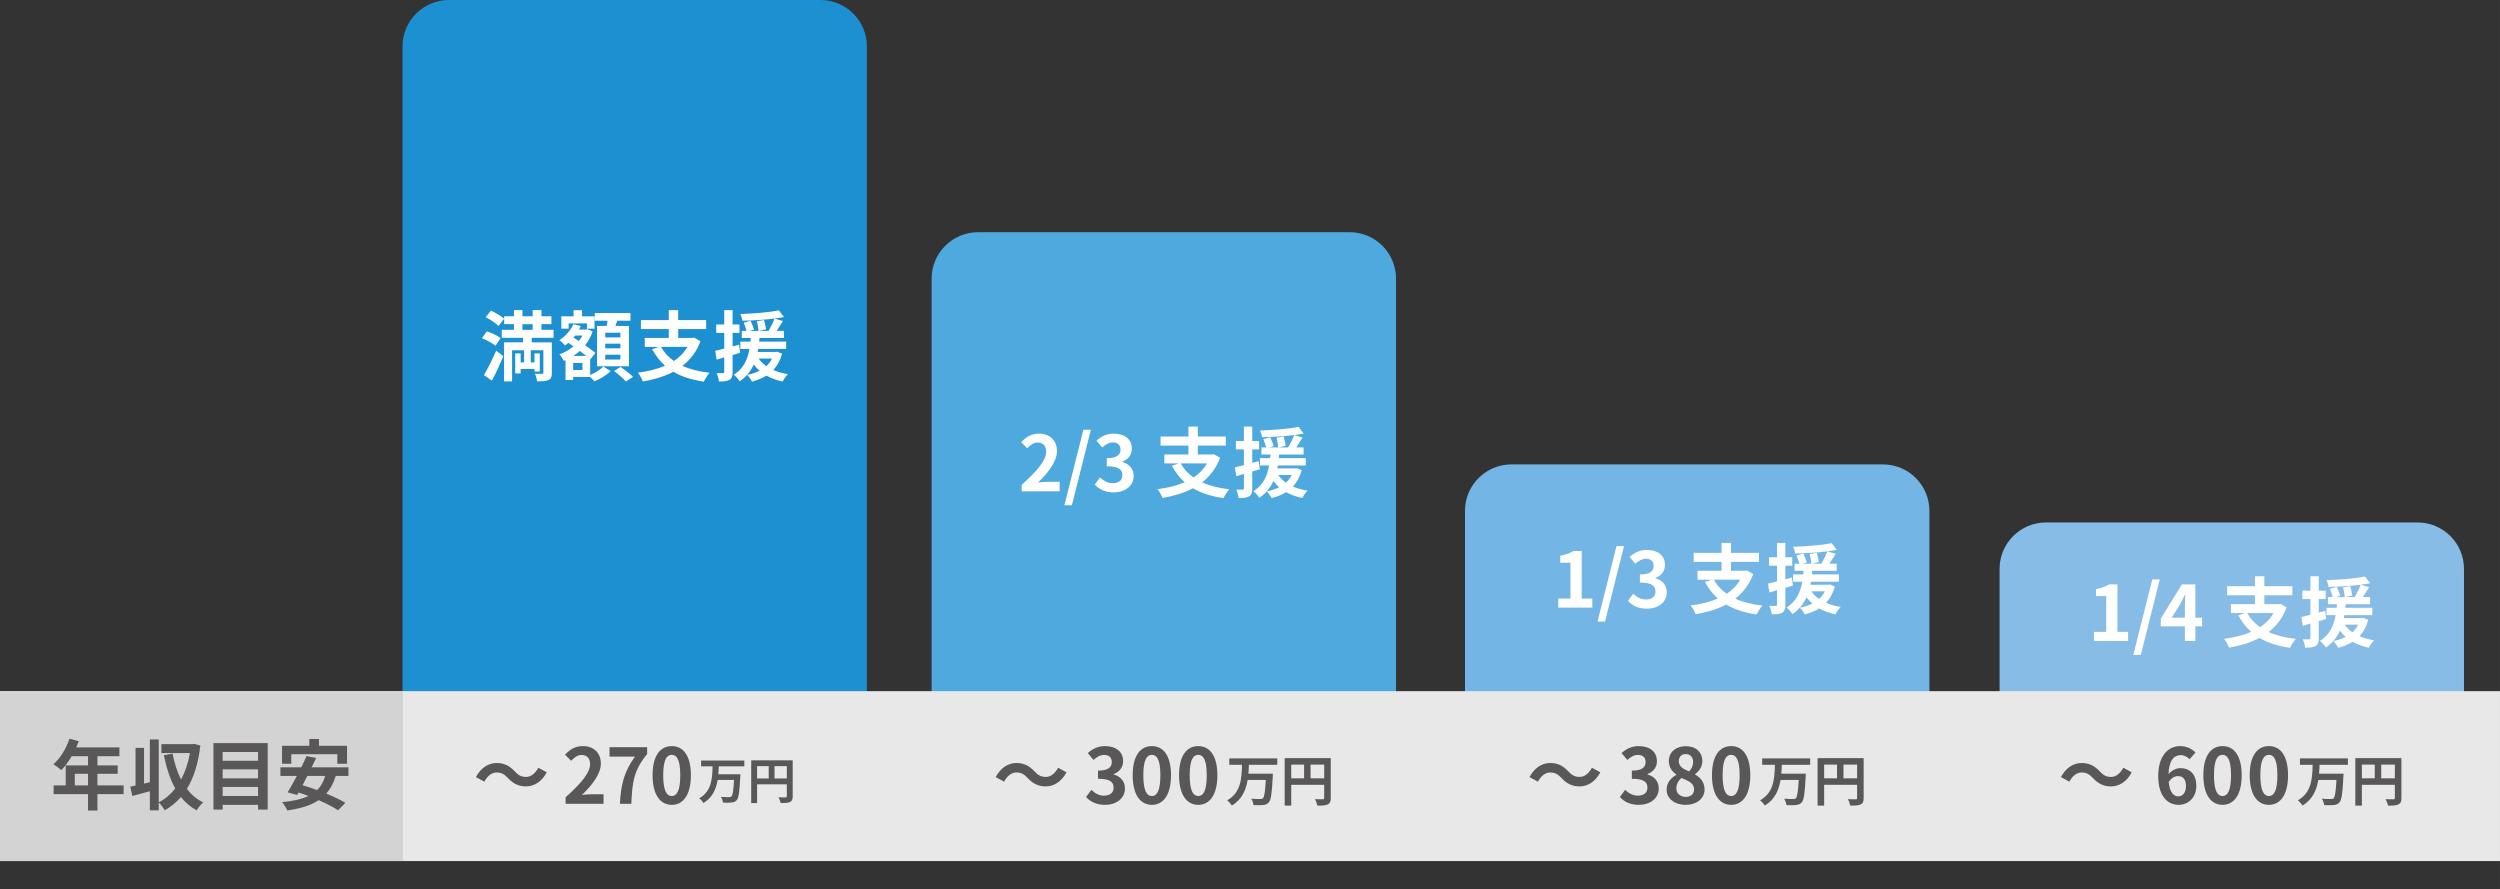 <?xml version="1.0" encoding="UTF-8"?><svg id="_レイヤー_2" xmlns="http://www.w3.org/2000/svg" width="161.494mm" height="57.441mm" viewBox="0 0 457.778 162.826"><rect x="0" y="0" width="457.778" height="162.826" fill="#333333" stroke="none"/><defs><style>.cls-1{fill:#73b6e5;}.cls-1,.cls-2,.cls-3,.cls-4,.cls-5,.cls-6,.cls-7,.cls-8{stroke-width:0px;}.cls-2{fill:#4ea9df;}.cls-3{fill:#d3d3d4;}.cls-4{fill:#1d90d1;}.cls-5{fill:#fff;}.cls-6{fill:#595757;}.cls-7{fill:#e8e8e8;}.cls-8{fill:#87bce6;}</style></defs><g id="_レイヤー_2-2"><path class="cls-4" d="m82.206,0h68.031c4.693,0,8.504,3.81,8.504,8.504v119.055h-85.039V8.504c0-4.693,3.81-8.504,8.504-8.504Z"/><path class="cls-8" d="m374.65,95.669h68.031c4.693,0,8.504,3.81,8.504,8.504v23.386h-85.039v-23.386c0-4.693,3.81-8.504,8.504-8.504Z"/><path class="cls-2" d="m179.094,42.52h68.031c4.693,0,8.504,3.81,8.504,8.504v76.535h-85.039V51.024c0-4.693,3.81-8.504,8.504-8.504Z"/><path class="cls-1" d="m276.761,85.039h68.031c4.693,0,8.504,3.81,8.504,8.504v34.016h-85.039v-34.016c0-4.693,3.81-8.504,8.504-8.504Z"/><path class="cls-5" d="m90.741,63.31c-.519-.448-1.625-1.022-2.494-1.372l.883-1.261c.854.266,1.975.784,2.535,1.232l-.924,1.4Zm-2.129,5.394c.63-1.079,1.527-2.844,2.241-4.482l1.317.994c-.63,1.499-1.359,3.109-2.087,4.469l-1.471-.98Zm1.289-11.822c.827.378,1.877.994,2.41,1.484l-1.037,1.316c-.477-.49-1.513-1.19-2.354-1.597l.98-1.204Zm7.466,4.973v.84h3.684v5.562c0,.729-.14,1.106-.617,1.33-.476.225-1.148.238-2.101.238-.028-.406-.196-.994-.378-1.387.518.028,1.121.028,1.303.028.182-.014.238-.07.238-.225v-4.104h-2.311v2.227h.687v-1.652h.966v3.319h-.966v-.462h-2.536v.812h-.995v-3.67h.995v1.652h.63v-2.227h-2.199v5.701h-1.471v-7.145h3.474v-.84h-3.894v-1.457h2.228v-1.037h-1.793v-1.442h1.793v-1.135h1.555v1.135h1.877v-1.135h1.611v1.135h1.821v1.442h-1.821v1.037h2.213v1.457h-3.992Zm-1.709-1.457h1.877v-1.037h-1.877v1.037Z"/><path class="cls-5" d="m108.066,68.661c.924-.379,1.905-1.022,2.409-1.541l1.345.841c-.729.714-1.961,1.456-2.983,1.862-.182-.224-.49-.532-.771-.798h-3.11v.56h-1.401v-3.628l-.294.126c-.182-.364-.546-.924-.84-1.19.924-.322,1.807-.826,2.577-1.471l-.924-.645c-.196.168-.392.337-.603.477-.224-.267-.742-.771-1.05-.967,1.092-.687,2.059-1.751,2.563-2.928l1.358.337c-.098.224-.196.434-.322.644h1.303l.252-.069.938.434c-.322.953-.798,1.793-1.373,2.521.743.505,1.429,1.009,1.891,1.401l-.938,1.162-.028-.027v2.899Zm-3.936-8.475h-1.345v-2.256h2.241v-1.134h1.555v1.134h2.283v2.256h-1.387v-.967h-3.348v.967Zm2.521,6.275h-1.695v1.288h1.695v-1.288Zm.701-1.289c-.35-.28-.771-.588-1.191-.91-.364.336-.756.645-1.176.91h2.367Zm-2.045-3.726c-.098.126-.196.238-.294.364l.966.63c.266-.309.49-.645.687-.994h-1.359Zm5.785-1.766c.056-.308.112-.644.168-.952h-2.354v-1.415h6.542v1.415h-2.423c-.112.336-.224.658-.336.952h2.479v7.383h-5.841v-7.383h1.765Zm2.507,1.247h-2.773v.854h2.773v-.854Zm0,2.003h-2.773v.854h2.773v-.854Zm0,2.031h-2.773v.868h2.773v-.868Zm.042,2.228c.743.518,1.765,1.288,2.27,1.82l-1.289.854c-.448-.532-1.429-1.358-2.186-1.919l1.205-.756Z"/><path class="cls-5" d="m128.26,62.484c-.701,1.919-1.849,3.39-3.292,4.511,1.387.63,3.04,1.051,4.973,1.261-.35.392-.826,1.135-1.064,1.625-2.227-.322-4.076-.911-5.575-1.808-1.639.869-3.544,1.429-5.589,1.779-.154-.448-.588-1.232-.911-1.611,1.835-.237,3.53-.644,4.973-1.274-.938-.826-1.708-1.835-2.353-3.025l1.232-.42h-2.591v-1.64h4.398v-1.625h-5.099v-1.652h5.099v-1.821h1.723v1.821h5.126v1.652h-5.126v1.625h2.619l.294-.056,1.163.658Zm-7.214,1.037c.56,1.022,1.345,1.877,2.353,2.577,1.022-.673,1.863-1.513,2.465-2.577h-4.818Z"/><path class="cls-5" d="m135.532,64.599c-.462.14-.925.28-1.387.406v3.082c0,.771-.14,1.19-.561,1.456-.42.267-1.022.322-1.933.309-.042-.406-.224-1.093-.434-1.541.518.028.995.028,1.163.014.168,0,.238-.056.238-.237v-2.647l-1.401.42-.252-1.625c.476-.098,1.036-.238,1.653-.406v-2.871h-1.471v-1.541h1.471v-2.634h1.527v2.634h1.261v1.541h-1.261v2.465l1.176-.308.21,1.484Zm7.676.168c-.35,1.247-.882,2.213-1.611,2.983.799.351,1.695.603,2.689.757-.35.322-.77.938-.98,1.358-1.106-.238-2.101-.603-2.956-1.078-.771.476-1.681.84-2.647,1.093-.168-.351-.616-.967-.896-1.233.841-.168,1.611-.42,2.283-.771-.406-.321-.756-.714-1.064-1.134-.546,1.176-1.345,2.269-2.591,3.081-.224-.392-.701-.924-1.079-1.204,1.849-1.135,2.563-2.928,2.886-4.721h-1.681v-1.345h1.863c.014-.225.028-.448.056-.658h-1.653v-1.303h.869c-.112-.435-.322-1.051-.504-1.513l1.247-.351c.224.519.519,1.19.645,1.61l-.785.253h1.611c-.042-.463-.168-1.191-.308-1.766l1.303-.224c.154.546.322,1.261.378,1.694l-1.303.295h1.751c.392-.658.84-1.569,1.092-2.256-1.863.238-4.02.364-5.897.393-.028-.364-.196-.896-.35-1.232,2.451-.084,5.323-.294,7.046-.673l.938,1.247c-.532.098-1.107.182-1.737.266l1.541.448c-.378.616-.784,1.261-1.148,1.808h1.331v1.303h-4.482c-.014.224-.028.434-.056.658h4.945v1.345h-5.113c-.042.182-.07.364-.112.546h3.32l.266-.042.896.364Zm-4.286.883c.35.532.812.994,1.401,1.4.42-.392.784-.854,1.037-1.4h-2.438Z"/><path class="cls-5" d="m187.084,88.776c2.815-2.521,4.482-4.469,4.482-6.065,0-1.051-.575-1.681-1.555-1.681-.756,0-1.387.49-1.905,1.064l-1.121-1.121c.952-1.008,1.877-1.568,3.292-1.568,1.961,0,3.264,1.261,3.264,3.193,0,1.877-1.555,3.895-3.446,5.743.519-.056,1.205-.112,1.681-.112h2.255v1.737h-6.948v-1.19Z"/><path class="cls-5" d="m198.379,78.69h1.373l-3.474,13.826h-1.373l3.474-13.826Z"/><path class="cls-5" d="m200.472,88.719l.966-1.303c.617.603,1.373,1.065,2.312,1.065,1.05,0,1.765-.519,1.765-1.443,0-1.022-.602-1.652-2.857-1.652v-1.485c1.905,0,2.521-.658,2.521-1.583,0-.812-.504-1.288-1.387-1.303-.743.015-1.345.364-1.961.925l-1.051-1.261c.896-.784,1.891-1.274,3.11-1.274,2.003,0,3.362.98,3.362,2.76,0,1.12-.63,1.933-1.737,2.367v.069c1.177.322,2.073,1.191,2.073,2.55,0,1.905-1.667,3.012-3.642,3.012-1.639,0-2.745-.616-3.474-1.443Z"/><path class="cls-5" d="m223.412,83.817c-.701,1.919-1.849,3.39-3.292,4.511,1.387.63,3.04,1.051,4.973,1.261-.35.392-.826,1.135-1.064,1.625-2.227-.322-4.076-.911-5.575-1.808-1.639.869-3.544,1.429-5.589,1.779-.154-.448-.588-1.232-.911-1.611,1.835-.237,3.53-.644,4.973-1.274-.938-.826-1.708-1.835-2.353-3.025l1.232-.42h-2.591v-1.64h4.398v-1.625h-5.099v-1.652h5.099v-1.821h1.723v1.821h5.126v1.652h-5.126v1.625h2.619l.294-.056,1.163.658Zm-7.214,1.037c.56,1.022,1.345,1.877,2.353,2.577,1.022-.673,1.863-1.513,2.465-2.577h-4.818Z"/><path class="cls-5" d="m230.684,85.932c-.462.14-.925.28-1.387.406v3.082c0,.771-.14,1.19-.561,1.456-.42.267-1.022.322-1.933.309-.042-.406-.224-1.093-.434-1.541.518.028.995.028,1.163.014.168,0,.238-.056.238-.237v-2.647l-1.401.42-.252-1.625c.476-.098,1.036-.238,1.653-.406v-2.871h-1.471v-1.541h1.471v-2.634h1.527v2.634h1.26v1.541h-1.26v2.465l1.176-.308.21,1.484Zm7.676.168c-.35,1.247-.882,2.213-1.61,2.983.799.351,1.695.603,2.689.757-.351.322-.771.938-.98,1.358-1.106-.238-2.102-.603-2.956-1.078-.771.476-1.681.84-2.647,1.093-.168-.351-.616-.967-.896-1.233.841-.168,1.611-.42,2.283-.771-.406-.321-.756-.714-1.064-1.134-.546,1.176-1.345,2.269-2.591,3.081-.224-.392-.7-.924-1.079-1.204,1.85-1.135,2.563-2.928,2.886-4.721h-1.681v-1.345h1.864c.014-.225.027-.448.056-.658h-1.653v-1.303h.869c-.112-.435-.322-1.051-.505-1.513l1.247-.351c.224.519.519,1.19.645,1.61l-.785.253h1.611c-.042-.463-.168-1.191-.309-1.766l1.303-.224c.154.546.322,1.261.379,1.694l-1.303.295h1.751c.392-.658.84-1.569,1.092-2.256-1.862.238-4.02.364-5.897.393-.028-.364-.196-.896-.35-1.232,2.451-.084,5.323-.294,7.046-.673l.938,1.247c-.532.098-1.106.182-1.737.266l1.541.448c-.378.616-.784,1.261-1.148,1.808h1.331v1.303h-4.482c-.015.224-.028.434-.057.658h4.945v1.345h-5.113c-.042.182-.069.364-.112.546h3.32l.266-.042.896.364Zm-4.286.883c.351.532.812.994,1.401,1.4.42-.392.784-.854,1.036-1.4h-2.438Z"/><path class="cls-5" d="m285.34,109.595h2.228v-6.556h-1.877v-1.274c1.036-.196,1.75-.462,2.409-.868h1.526v8.698h1.947v1.667h-6.233v-1.667Z"/><path class="cls-5" d="m296.003,99.986h1.373l-3.474,13.826h-1.373l3.474-13.826Z"/><path class="cls-5" d="m298.096,110.015l.967-1.303c.616.603,1.373,1.065,2.312,1.065,1.05,0,1.765-.519,1.765-1.443,0-1.022-.603-1.652-2.857-1.652v-1.485c1.905,0,2.521-.658,2.521-1.583,0-.812-.505-1.288-1.387-1.303-.743.015-1.345.364-1.961.925l-1.051-1.261c.896-.784,1.891-1.274,3.109-1.274,2.003,0,3.362.98,3.362,2.76,0,1.12-.631,1.933-1.737,2.367v.069c1.177.322,2.073,1.191,2.073,2.55,0,1.905-1.667,3.012-3.643,3.012-1.639,0-2.745-.616-3.474-1.443Z"/><path class="cls-5" d="m321.037,105.113c-.701,1.919-1.85,3.39-3.292,4.511,1.387.63,3.039,1.051,4.973,1.261-.351.392-.826,1.135-1.064,1.625-2.228-.322-4.076-.911-5.575-1.808-1.639.869-3.544,1.429-5.589,1.779-.154-.448-.589-1.232-.911-1.611,1.835-.237,3.53-.644,4.973-1.274-.938-.826-1.709-1.835-2.353-3.025l1.232-.42h-2.592v-1.64h4.398v-1.625h-5.099v-1.652h5.099v-1.821h1.724v1.821h5.126v1.652h-5.126v1.625h2.619l.294-.056,1.163.658Zm-7.214,1.037c.56,1.022,1.345,1.877,2.353,2.577,1.022-.673,1.863-1.513,2.466-2.577h-4.818Z"/><path class="cls-5" d="m328.308,107.228c-.462.14-.925.28-1.387.406v3.082c0,.771-.14,1.19-.561,1.456-.42.267-1.022.322-1.933.309-.042-.406-.225-1.093-.435-1.541.519.028.995.028,1.163.014.168,0,.238-.056.238-.237v-2.647l-1.401.42-.252-1.625c.477-.098,1.036-.238,1.653-.406v-2.871h-1.472v-1.541h1.472v-2.634h1.526v2.634h1.261v1.541h-1.261v2.465l1.177-.308.21,1.484Zm7.676.168c-.35,1.247-.882,2.213-1.61,2.983.799.351,1.695.603,2.689.757-.351.322-.771.938-.98,1.358-1.106-.238-2.102-.603-2.956-1.078-.771.476-1.681.84-2.647,1.093-.168-.351-.616-.967-.896-1.233.841-.168,1.611-.42,2.283-.771-.406-.321-.756-.714-1.064-1.134-.546,1.176-1.345,2.269-2.591,3.081-.225-.392-.701-.924-1.079-1.204,1.85-1.135,2.563-2.928,2.886-4.721h-1.681v-1.345h1.862c.015-.225.028-.448.057-.658h-1.653v-1.303h.869c-.112-.435-.322-1.051-.505-1.513l1.247-.351c.224.519.519,1.19.645,1.61l-.785.253h1.611c-.042-.463-.168-1.191-.309-1.766l1.303-.224c.154.546.322,1.261.379,1.694l-1.303.295h1.751c.392-.658.84-1.569,1.092-2.256-1.862.238-4.02.364-5.896.393-.028-.364-.196-.896-.351-1.232,2.451-.084,5.323-.294,7.046-.673l.938,1.247c-.532.098-1.106.182-1.737.266l1.541.448c-.378.616-.784,1.261-1.148,1.808h1.331v1.303h-4.482c-.015.224-.028.434-.057.658h4.945v1.345h-5.113c-.042.182-.07.364-.112.546h3.32l.266-.042.896.364Zm-4.286.883c.351.532.812.994,1.401,1.4.42-.392.784-.854,1.036-1.4h-2.438Z"/><path class="cls-5" d="m383.445,115.707h2.228v-6.556h-1.877v-1.274c1.036-.196,1.75-.462,2.409-.868h1.526v8.698h1.947v1.667h-6.233v-1.667Z"/><path class="cls-5" d="m394.108,106.097h1.373l-3.474,13.826h-1.373l3.474-13.826Z"/><path class="cls-5" d="m403.226,114.684h-1.233v2.689h-1.919v-2.689h-4.412v-1.4l3.866-6.275h2.465v6.107h1.233v1.568Zm-3.152-1.568v-2.115c0-.603.057-1.541.084-2.144h-.056c-.252.546-.532,1.12-.826,1.681l-1.611,2.578h2.409Z"/><path class="cls-5" d="m418.708,111.224c-.7,1.919-1.849,3.39-3.292,4.511,1.387.63,3.04,1.051,4.973,1.261-.35.392-.826,1.135-1.064,1.625-2.227-.322-4.076-.911-5.575-1.808-1.639.869-3.544,1.429-5.589,1.779-.154-.448-.588-1.232-.91-1.611,1.835-.237,3.53-.644,4.973-1.274-.938-.826-1.709-1.835-2.354-3.025l1.232-.42h-2.591v-1.64h4.398v-1.625h-5.099v-1.652h5.099v-1.821h1.723v1.821h5.127v1.652h-5.127v1.625h2.619l.295-.056,1.162.658Zm-7.214,1.037c.561,1.022,1.345,1.877,2.354,2.577,1.022-.673,1.863-1.513,2.465-2.577h-4.818Z"/><path class="cls-5" d="m425.98,113.339c-.463.14-.925.28-1.387.406v3.082c0,.771-.141,1.19-.561,1.456-.421.267-1.022.322-1.934.309-.042-.406-.224-1.093-.434-1.541.518.028.994.028,1.162.014.168,0,.238-.056.238-.237v-2.647l-1.4.42-.252-1.625c.476-.098,1.036-.238,1.652-.406v-2.871h-1.471v-1.541h1.471v-2.634h1.527v2.634h1.26v1.541h-1.26v2.465l1.176-.308.211,1.484Zm7.676.168c-.351,1.247-.883,2.213-1.611,2.983.799.351,1.695.603,2.689.757-.35.322-.77.938-.98,1.358-1.106-.238-2.101-.603-2.955-1.078-.771.476-1.681.84-2.647,1.093-.168-.351-.616-.967-.896-1.233.84-.168,1.61-.42,2.283-.771-.406-.321-.757-.714-1.064-1.134-.547,1.176-1.345,2.269-2.592,3.081-.224-.392-.7-.924-1.078-1.204,1.849-1.135,2.563-2.928,2.886-4.721h-1.682v-1.345h1.863c.014-.225.028-.448.056-.658h-1.652v-1.303h.868c-.112-.435-.322-1.051-.504-1.513l1.246-.351c.225.519.519,1.19.645,1.61l-.784.253h1.61c-.042-.463-.168-1.191-.308-1.766l1.303-.224c.154.546.322,1.261.378,1.694l-1.303.295h1.751c.393-.658.841-1.569,1.093-2.256-1.863.238-4.021.364-5.897.393-.027-.364-.196-.896-.35-1.232,2.451-.084,5.322-.294,7.046-.673l.938,1.247c-.533.098-1.107.182-1.737.266l1.541.448c-.379.616-.785,1.261-1.148,1.808h1.33v1.303h-4.482c-.014.224-.027.434-.056.658h4.944v1.345h-5.112c-.042.182-.07.364-.112.546h3.319l.267-.042.896.364Zm-4.286.883c.35.532.812.994,1.4,1.4.42-.392.784-.854,1.037-1.4h-2.438Z"/><rect class="cls-7" y="126.559" width="457.778" height="31.111"/><rect class="cls-3" y="126.559" width="73.778" height="31.111"/><path class="cls-6" d="m93,142.461c-.603-.63-1.106-1.009-2.087-1.009-.896,0-1.695.687-2.227,1.682l-1.541-.841c.938-1.737,2.312-2.577,3.81-2.577,1.331,0,2.354.504,3.306,1.541.602.644,1.121,1.008,2.087,1.008.896,0,1.695-.687,2.227-1.681l1.541.841c-.938,1.736-2.311,2.577-3.81,2.577-1.331,0-2.353-.504-3.306-1.541Z"/><path class="cls-6" d="m103.566,145.991c2.815-2.521,4.482-4.469,4.482-6.065,0-1.051-.575-1.681-1.555-1.681-.756,0-1.387.49-1.905,1.064l-1.121-1.121c.953-1.008,1.877-1.568,3.292-1.568,1.961,0,3.264,1.261,3.264,3.193,0,1.877-1.555,3.895-3.446,5.743.519-.056,1.205-.112,1.681-.112h2.255v1.737h-6.948v-1.19Z"/><path class="cls-6" d="m116.274,138.539h-4.665v-1.723h6.892v1.246c-2.41,2.941-2.731,5.057-2.9,9.119h-2.087c.182-3.6.784-5.897,2.759-8.643Z"/><path class="cls-6" d="m119.493,141.957c0-3.586,1.401-5.337,3.516-5.337,2.101,0,3.502,1.765,3.502,5.337s-1.401,5.421-3.502,5.421c-2.115,0-3.516-1.85-3.516-5.421Zm5.071,0c0-2.899-.672-3.74-1.555-3.74-.896,0-1.569.841-1.569,3.74s.672,3.81,1.569,3.81c.882,0,1.555-.896,1.555-3.81Z"/><path class="cls-6" d="m131.614,140.321c-.018.478-.036.973-.081,1.459h4.042s-.009.342-.027.477c-.135,2.764-.288,3.854-.639,4.249-.27.315-.558.405-.963.45-.351.046-.972.036-1.566.01-.027-.307-.18-.757-.378-1.054.621.054,1.233.054,1.503.054.189,0,.306-.018.423-.116.234-.226.378-1.107.477-3.034h-2.998c-.279,1.665-.927,3.223-2.602,4.231-.162-.288-.495-.657-.774-.864,2.313-1.297,2.386-3.691,2.449-5.861h-2.098v-1.053h7.913v1.053h-4.681Z"/><path class="cls-6" d="m145.153,145.803c0,.586-.126.883-.504,1.054-.36.18-.9.198-1.702.198-.054-.297-.234-.792-.387-1.071.513.036,1.098.026,1.278.026.171-.009.234-.062.234-.216v-2.179h-5.438v3.439h-1.08v-7.833h7.598v6.581Zm-6.518-3.25h2.125v-2.269h-2.125v2.269Zm5.438,0v-2.269h-2.251v2.269h2.251Z"/><path class="cls-6" d="m22.634,145.417h-4.791v2.997h-1.723v-2.997h-6.303v-1.597h2.213v-3.671h4.09v-1.681h-2.998c-.574.995-1.247,1.892-1.905,2.55-.322-.28-1.037-.841-1.443-1.079,1.261-1.064,2.339-2.857,2.942-4.664l1.695.434c-.126.393-.28.771-.462,1.149h7.915v1.61h-4.021v1.681h3.698v1.541h-3.698v2.13h4.791v1.597Zm-6.514-1.597v-2.13h-2.423v2.13h2.423Z"/><path class="cls-6" d="m36.685,136.521c-.378,3.278-1.219,5.897-2.465,7.929.798,1.051,1.779,1.905,2.983,2.479-.392.322-.938.994-1.19,1.457-1.149-.631-2.101-1.443-2.886-2.438-.854.98-1.835,1.793-2.956,2.423-.252-.42-.714-1.093-1.106-1.415v1.43h-1.625v-3.502c-1.121.322-2.255.616-3.208.868l-.378-1.709c.294-.056.616-.126.966-.196v-6.905h1.555v6.541l1.064-.252v-7.83h1.625v11.514c1.148-.574,2.171-1.442,3.025-2.535-.953-1.709-1.611-3.768-2.087-6.093l1.597-.295c.336,1.737.84,3.362,1.555,4.749.743-1.387,1.303-3.012,1.625-4.847h-5.225v-1.639h5.715l.28-.057,1.135.322Z"/><path class="cls-6" d="m49.018,136.073v12.173h-1.765v-.868h-6.485v.868h-1.681v-12.173h9.932Zm-8.25,1.625v1.611h6.485v-1.611h-6.485Zm0,3.18v1.653h6.485v-1.653h-6.485Zm6.485,4.875v-1.653h-6.485v1.653h6.485Z"/><path class="cls-6" d="m61.475,142.083c-.406,1.331-.981,2.381-1.737,3.235,1.359.561,2.62,1.148,3.502,1.695l-1.331,1.358c-.854-.574-2.143-1.232-3.558-1.849-1.485.994-3.39,1.541-5.743,1.877-.154-.393-.63-1.148-.952-1.513,1.961-.196,3.558-.532,4.818-1.135-.616-.225-1.219-.448-1.807-.631l-.252.448-1.751-.476c.504-.812,1.093-1.877,1.695-3.012h-3.012v-1.569h3.811c.364-.714.7-1.429.98-2.072l1.751.363c-.252.547-.533,1.121-.827,1.709h6.738v1.569h-2.325Zm-8.139-2.228h-1.695v-3.292h5v-1.246h1.765v1.246h5.141v3.292h-1.779v-1.751h-8.433v1.751Zm2.941,2.228c-.294.588-.602,1.162-.882,1.709.84.238,1.751.546,2.675.882.687-.672,1.177-1.513,1.471-2.591h-3.264Z"/><path class="cls-6" d="m188.175,142.461c-.603-.63-1.106-1.009-2.087-1.009-.896,0-1.695.687-2.227,1.682l-1.541-.841c.938-1.737,2.312-2.577,3.81-2.577,1.331,0,2.354.504,3.306,1.541.602.644,1.121,1.008,2.087,1.008.896,0,1.695-.687,2.227-1.681l1.541.841c-.938,1.736-2.311,2.577-3.81,2.577-1.331,0-2.353-.504-3.306-1.541Z"/><path class="cls-6" d="m198.873,145.934l.966-1.303c.617.603,1.373,1.065,2.312,1.065,1.05,0,1.765-.519,1.765-1.443,0-1.022-.602-1.652-2.857-1.652v-1.485c1.905,0,2.521-.658,2.521-1.583,0-.812-.504-1.288-1.387-1.303-.743.015-1.345.364-1.961.925l-1.051-1.261c.896-.784,1.891-1.274,3.11-1.274,2.003,0,3.362.98,3.362,2.76,0,1.12-.63,1.933-1.737,2.367v.069c1.177.322,2.073,1.191,2.073,2.55,0,1.905-1.667,3.012-3.642,3.012-1.639,0-2.745-.616-3.474-1.443Z"/><path class="cls-6" d="m207.408,141.957c0-3.586,1.401-5.337,3.516-5.337,2.101,0,3.502,1.765,3.502,5.337s-1.401,5.421-3.502,5.421c-2.115,0-3.516-1.85-3.516-5.421Zm5.071,0c0-2.899-.672-3.74-1.555-3.74-.896,0-1.569.841-1.569,3.74s.672,3.81,1.569,3.81c.882,0,1.555-.896,1.555-3.81Z"/><path class="cls-6" d="m215.898,141.957c0-3.586,1.401-5.337,3.516-5.337,2.101,0,3.502,1.765,3.502,5.337s-1.401,5.421-3.502,5.421c-2.115,0-3.516-1.85-3.516-5.421Zm5.071,0c0-2.899-.672-3.74-1.555-3.74-.896,0-1.569.841-1.569,3.74s.672,3.81,1.569,3.81c.882,0,1.555-.896,1.555-3.81Z"/><path class="cls-6" d="m228.686,140.046c-.02.529-.04,1.079-.09,1.619h4.487s-.01.38-.029.529c-.15,3.068-.32,4.278-.71,4.718-.3.35-.62.449-1.069.5-.39.05-1.079.04-1.739.01-.03-.34-.2-.84-.42-1.17.689.061,1.369.061,1.669.061.21,0,.339-.021.469-.13.261-.25.42-1.229.53-3.368h-3.328c-.31,1.849-1.029,3.578-2.888,4.697-.18-.32-.55-.729-.86-.96,2.569-1.438,2.649-4.098,2.719-6.506h-2.329v-1.17h8.785v1.17h-5.197Z"/><path class="cls-6" d="m243.675,146.132c0,.649-.14.979-.56,1.169-.399.2-.999.22-1.889.22-.061-.33-.26-.879-.43-1.189.569.04,1.219.03,1.419.03.19-.01.26-.07.26-.24v-2.418h-6.036v3.817h-1.2v-8.695h8.436v7.307Zm-7.235-3.608h2.358v-2.519h-2.358v2.519Zm6.036,0v-2.519h-2.498v2.519h2.498Z"/><path class="cls-6" d="m285.923,142.461c-.603-.63-1.106-1.009-2.088-1.009-.896,0-1.694.687-2.227,1.682l-1.541-.841c.938-1.737,2.312-2.577,3.81-2.577,1.331,0,2.354.504,3.307,1.541.602.644,1.12,1.008,2.087,1.008.896,0,1.694-.687,2.227-1.681l1.541.841c-.938,1.736-2.311,2.577-3.81,2.577-1.331,0-2.354-.504-3.306-1.541Z"/><path class="cls-6" d="m296.621,145.934l.966-1.303c.617.603,1.373,1.065,2.312,1.065,1.051,0,1.765-.519,1.765-1.443,0-1.022-.602-1.652-2.857-1.652v-1.485c1.905,0,2.521-.658,2.521-1.583,0-.812-.504-1.288-1.387-1.303-.742.015-1.345.364-1.961.925l-1.051-1.261c.896-.784,1.892-1.274,3.11-1.274,2.003,0,3.361.98,3.361,2.76,0,1.12-.63,1.933-1.737,2.367v.069c1.177.322,2.073,1.191,2.073,2.55,0,1.905-1.667,3.012-3.642,3.012-1.639,0-2.745-.616-3.474-1.443Z"/><path class="cls-6" d="m305.178,144.604c0-1.331.812-2.186,1.779-2.704v-.069c-.799-.574-1.373-1.359-1.373-2.466,0-1.667,1.316-2.731,3.124-2.731,1.835,0,3.011,1.106,3.011,2.76,0,1.022-.644,1.877-1.33,2.367v.07c.952.518,1.736,1.358,1.736,2.773,0,1.568-1.387,2.773-3.487,2.773-1.976,0-3.46-1.148-3.46-2.773Zm5.028-.07c0-1.078-.952-1.526-2.297-2.073-.561.448-.952,1.148-.952,1.919,0,.938.77,1.541,1.736,1.541.869,0,1.513-.49,1.513-1.387Zm-.168-5.015c0-.841-.504-1.442-1.372-1.442-.701,0-1.261.462-1.261,1.288,0,.98.798,1.457,1.891,1.892.504-.532.742-1.121.742-1.737Z"/><path class="cls-6" d="m313.482,141.957c0-3.586,1.4-5.337,3.516-5.337,2.102,0,3.502,1.765,3.502,5.337s-1.4,5.421-3.502,5.421c-2.115,0-3.516-1.85-3.516-5.421Zm5.07,0c0-2.899-.672-3.74-1.555-3.74-.896,0-1.568.841-1.568,3.74s.672,3.81,1.568,3.81c.883,0,1.555-.896,1.555-3.81Z"/><path class="cls-6" d="m326.269,140.046c-.02.529-.04,1.079-.09,1.619h4.487s-.01.38-.029.529c-.15,3.068-.32,4.278-.71,4.718-.3.35-.62.449-1.069.5-.39.05-1.079.04-1.739.01-.03-.34-.2-.84-.42-1.17.689.061,1.369.061,1.669.061.21,0,.34-.021.47-.13.261-.25.42-1.229.53-3.368h-3.328c-.31,1.849-1.029,3.578-2.889,4.697-.18-.32-.55-.729-.859-.96,2.568-1.438,2.648-4.098,2.719-6.506h-2.329v-1.17h8.785v1.17h-5.197Z"/><path class="cls-6" d="m341.259,146.132c0,.649-.14.979-.56,1.169-.399.2-.999.22-1.889.22-.061-.33-.26-.879-.43-1.189.569.04,1.219.03,1.419.03.19-.01.26-.07.26-.24v-2.418h-6.036v3.817h-1.2v-8.695h8.436v7.307Zm-7.235-3.608h2.358v-2.519h-2.358v2.519Zm6.036,0v-2.519h-2.498v2.519h2.498Z"/><path class="cls-6" d="m383.234,142.461c-.603-.63-1.106-1.009-2.088-1.009-.896,0-1.694.687-2.227,1.682l-1.541-.841c.938-1.737,2.312-2.577,3.81-2.577,1.331,0,2.354.504,3.307,1.541.602.644,1.12,1.008,2.087,1.008.896,0,1.694-.687,2.227-1.681l1.541.841c-.938,1.736-2.311,2.577-3.81,2.577-1.331,0-2.354-.504-3.306-1.541Z"/><path class="cls-6" d="m400.926,139.029c-.364-.42-.994-.757-1.597-.757-1.19,0-2.171.896-2.255,3.488.56-.687,1.456-1.106,2.129-1.106,1.736,0,2.97,1.036,2.97,3.264,0,2.129-1.485,3.46-3.25,3.46-1.976,0-3.727-1.583-3.727-5.239,0-3.866,1.92-5.519,4.007-5.519,1.261,0,2.185.532,2.815,1.177l-1.093,1.232Zm-.645,4.889c0-1.232-.574-1.807-1.471-1.807-.561,0-1.177.294-1.694,1.092.195,1.892.896,2.62,1.765,2.62.771,0,1.4-.645,1.4-1.905Z"/><path class="cls-6" d="m403.459,141.957c0-3.586,1.401-5.337,3.517-5.337,2.101,0,3.502,1.765,3.502,5.337s-1.401,5.421-3.502,5.421c-2.115,0-3.517-1.85-3.517-5.421Zm5.071,0c0-2.899-.673-3.74-1.555-3.74-.896,0-1.569.841-1.569,3.74s.673,3.81,1.569,3.81c.882,0,1.555-.896,1.555-3.81Z"/><path class="cls-6" d="m411.948,141.957c0-3.586,1.401-5.337,3.517-5.337,2.101,0,3.502,1.765,3.502,5.337s-1.401,5.421-3.502,5.421c-2.115,0-3.517-1.85-3.517-5.421Zm5.071,0c0-2.899-.673-3.74-1.555-3.74-.896,0-1.569.841-1.569,3.74s.673,3.81,1.569,3.81c.882,0,1.555-.896,1.555-3.81Z"/><path class="cls-6" d="m424.736,140.046c-.02.529-.04,1.079-.09,1.619h4.487s-.01.38-.029.529c-.15,3.068-.32,4.278-.71,4.718-.3.35-.62.449-1.069.5-.39.05-1.079.04-1.739.01-.03-.34-.2-.84-.42-1.17.689.061,1.369.061,1.669.061.21,0,.34-.021.47-.13.261-.25.42-1.229.53-3.368h-3.328c-.31,1.849-1.029,3.578-2.889,4.697-.18-.32-.55-.729-.859-.96,2.568-1.438,2.648-4.098,2.719-6.506h-2.329v-1.17h8.785v1.17h-5.197Z"/><path class="cls-6" d="m439.725,146.132c0,.649-.14.979-.56,1.169-.399.2-.999.22-1.889.22-.061-.33-.26-.879-.43-1.189.569.04,1.219.03,1.419.03.19-.01.26-.07.26-.24v-2.418h-6.036v3.817h-1.2v-8.695h8.436v7.307Zm-7.235-3.608h2.358v-2.519h-2.358v2.519Zm6.036,0v-2.519h-2.498v2.519h2.498Z"/></g></svg>